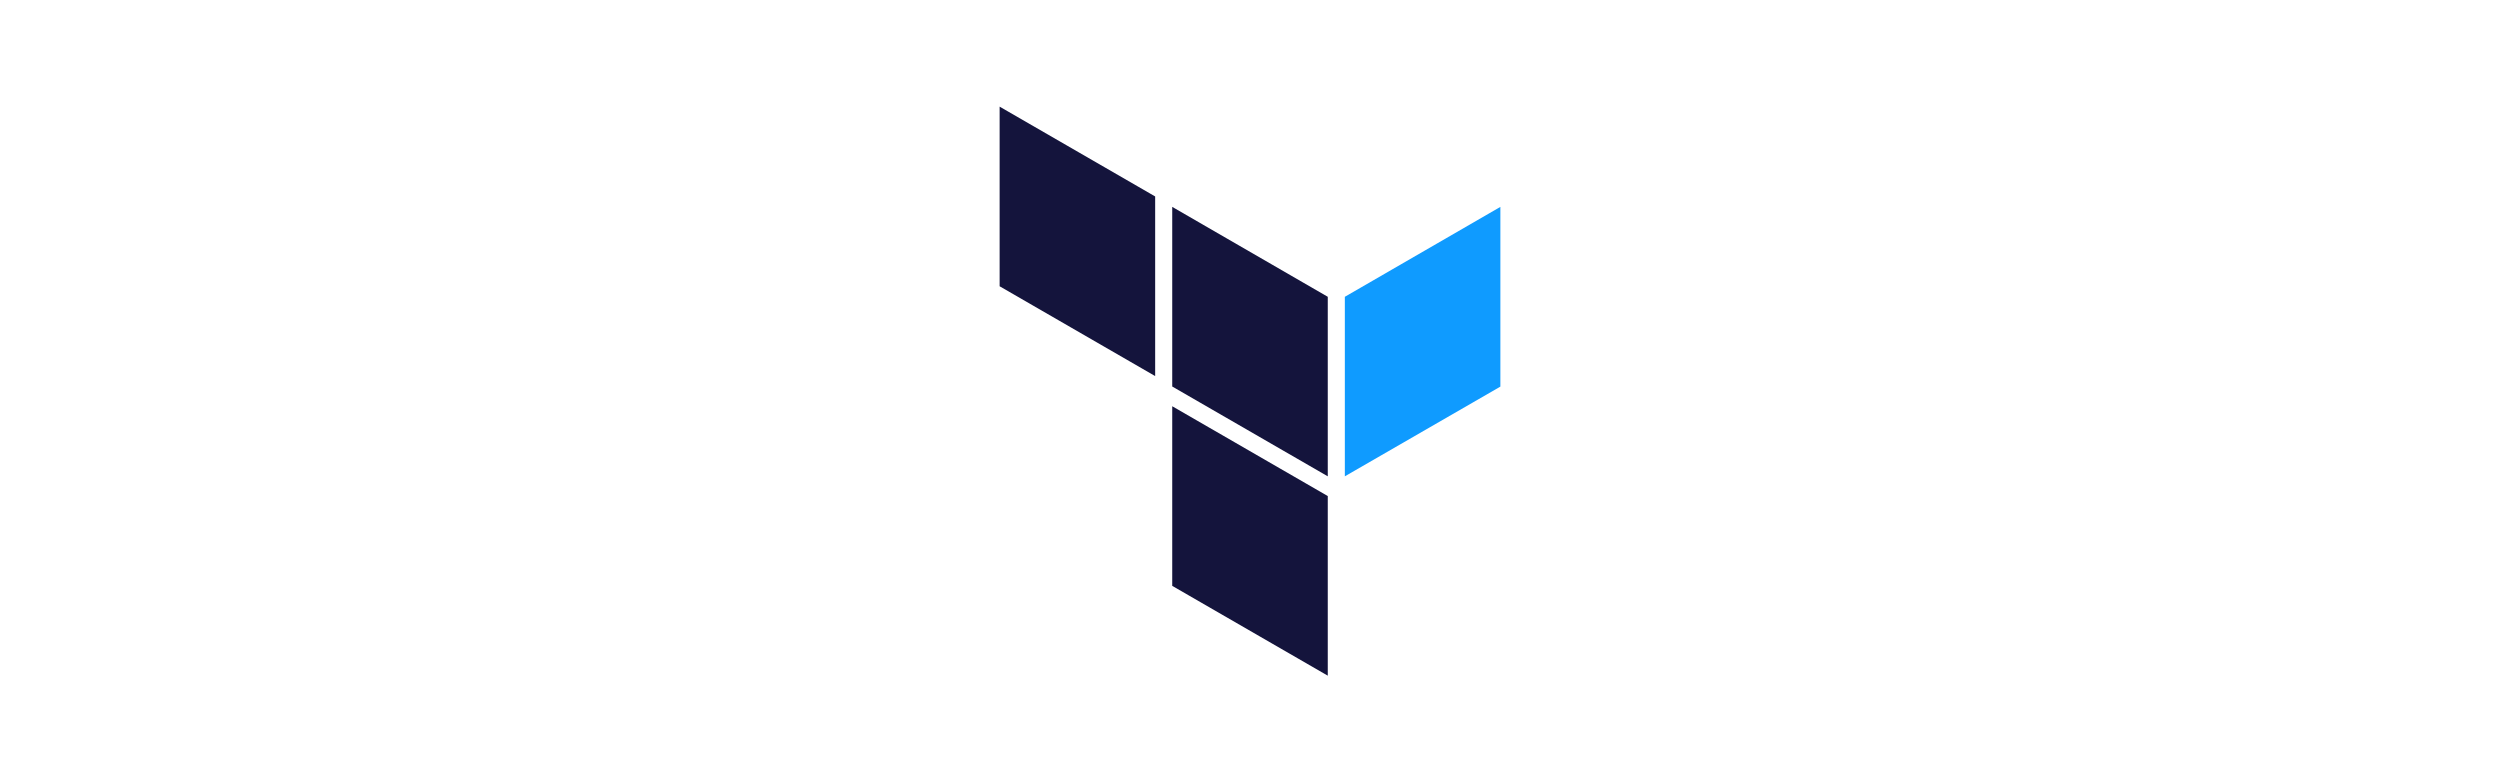 <svg viewBox="0 0 1176 368" xmlns="http://www.w3.org/2000/svg"><path d="m0 0h1176v368h-1176z" fill="#fff"/><path d="m632.612 139.611v84.451l73.164-42.203v-84.54z" fill="#0f9bff"/><g fill="#14143c"><path d="m551.418 97.318 73.164 42.292v84.451l-73.164-42.248z"/><path d="m470.224 50.163v84.496l73.164 42.248v-84.496zm81.194 225.426 73.164 42.248v-84.496l-73.164-42.248z"/></g></svg>